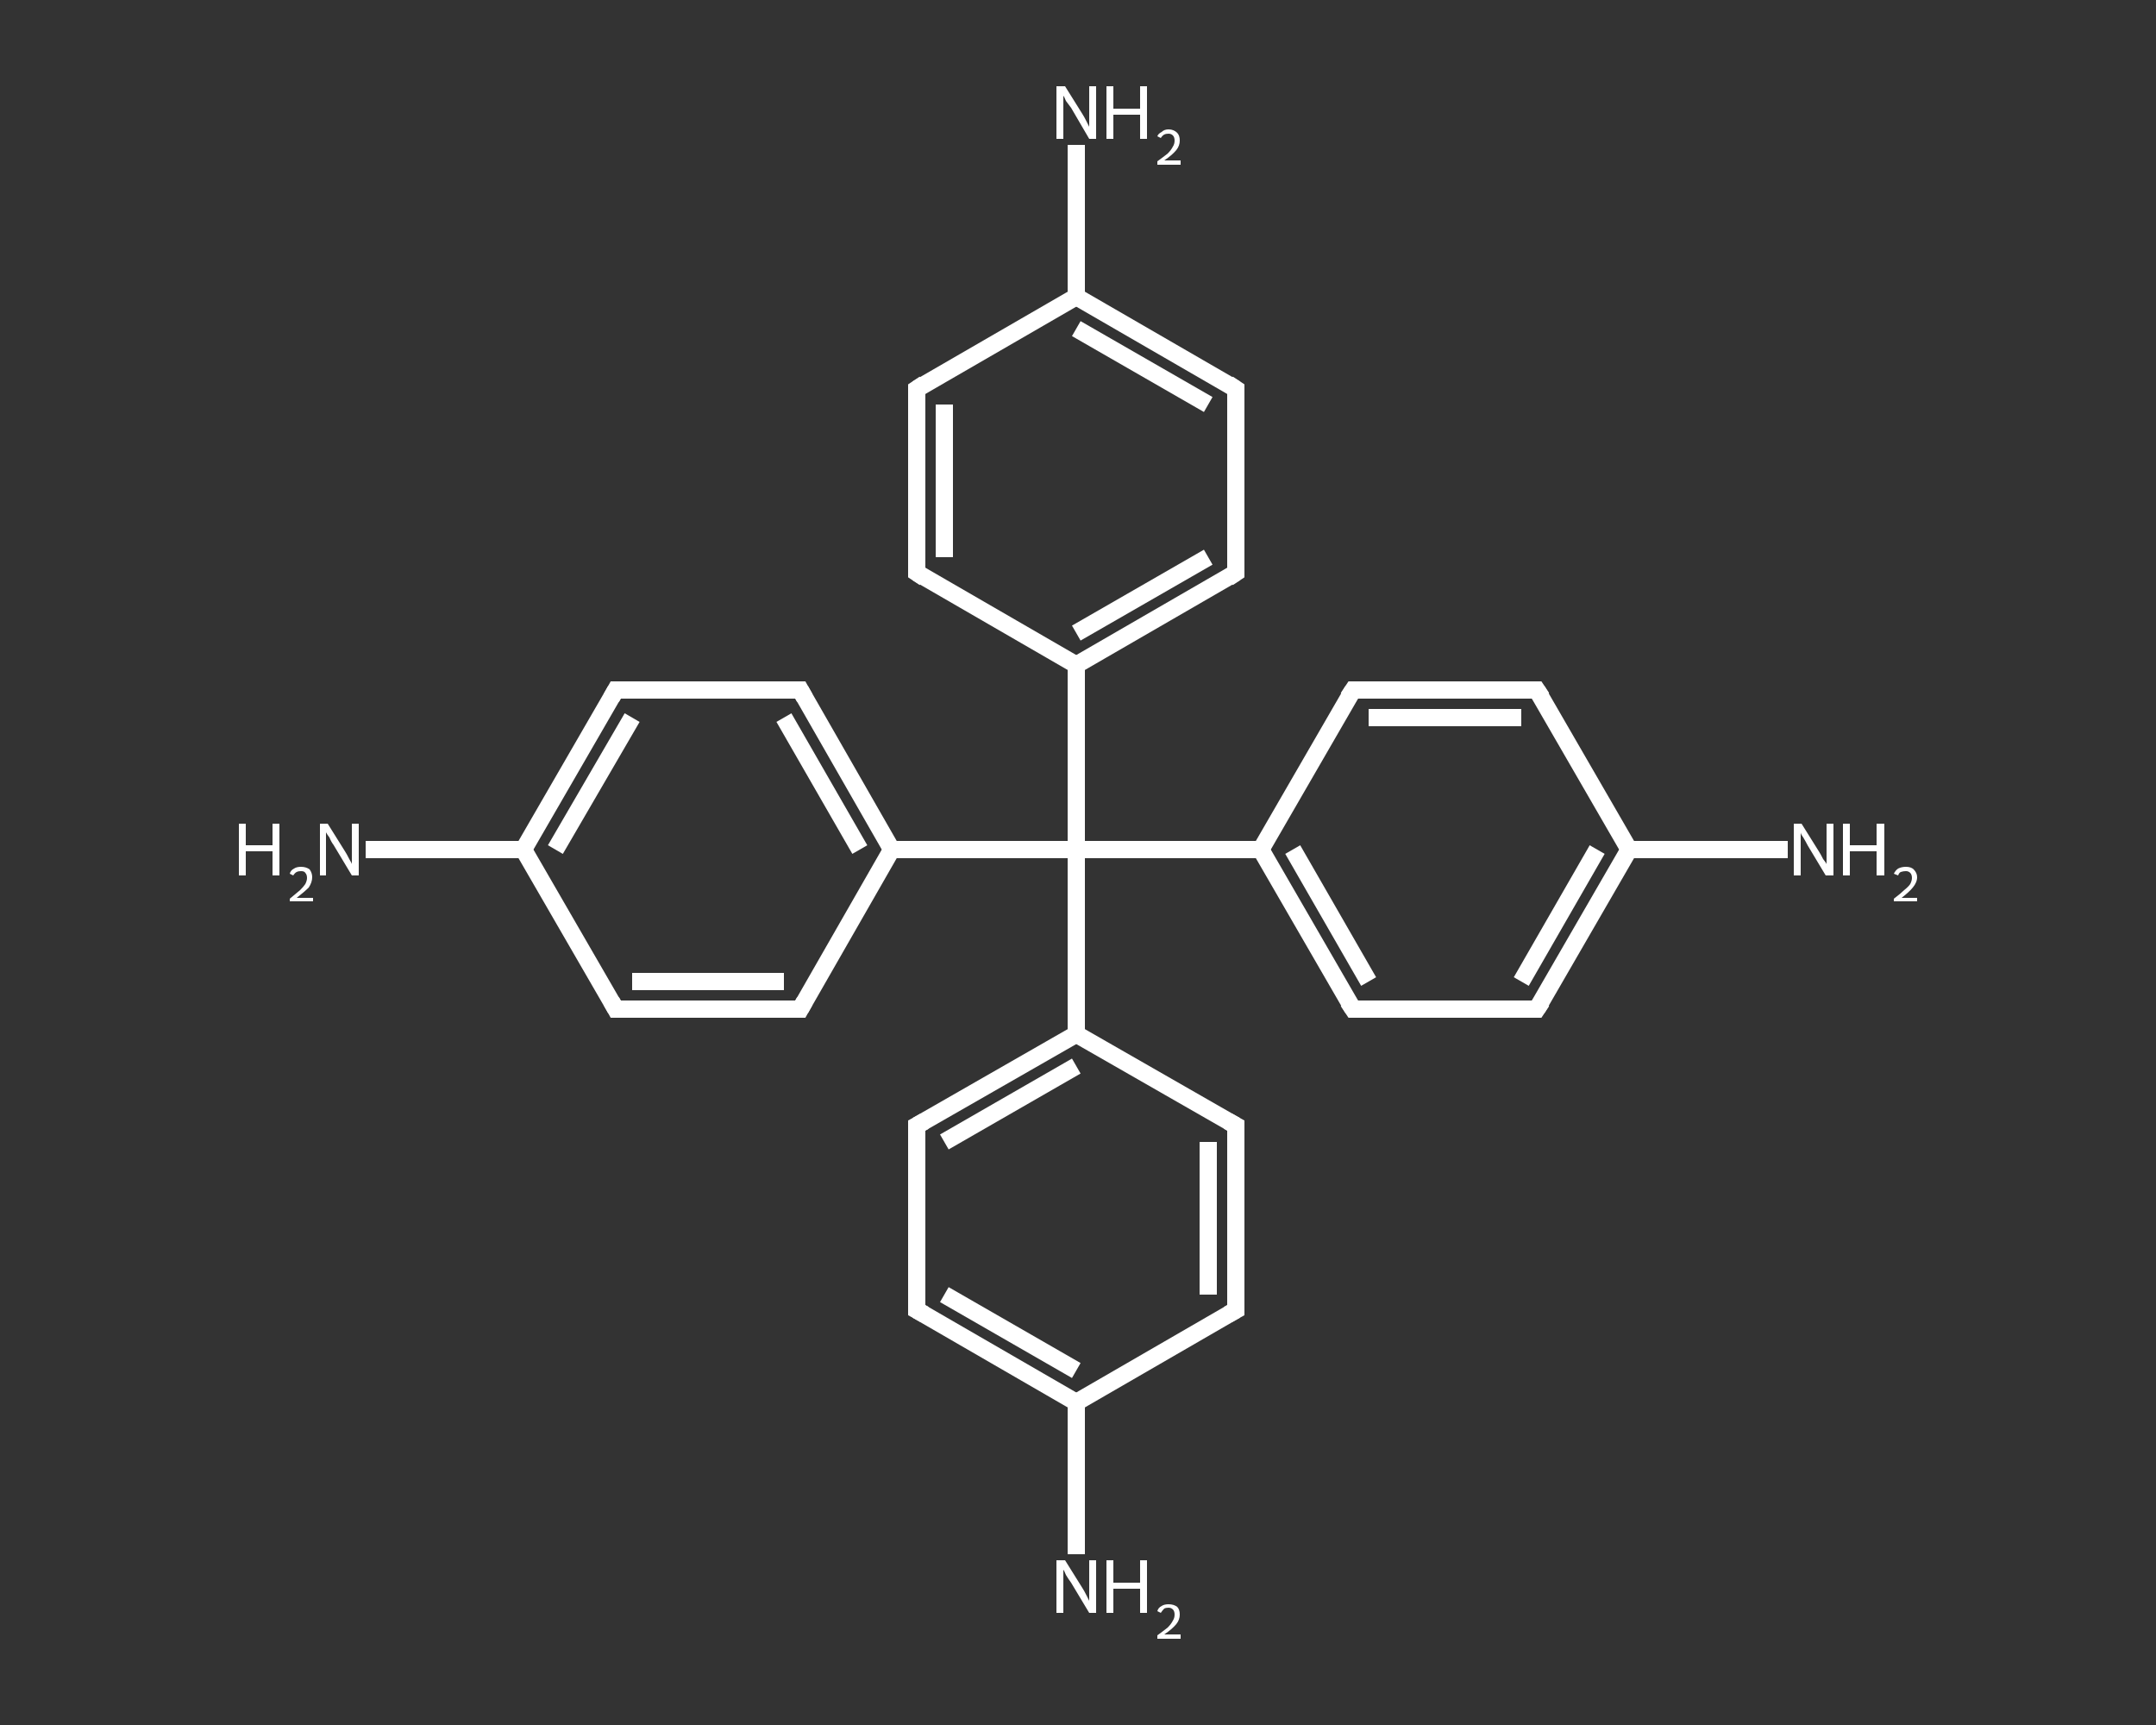 <?xml version='1.0' encoding='iso-8859-1'?>
<svg version='1.1' baseProfile='full'
              xmlns='http://www.w3.org/2000/svg'
                      xmlns:rdkit='http://www.rdkit.org/xml'
                      xmlns:xlink='http://www.w3.org/1999/xlink'
                  xml:space='preserve'
width='250px' height='200px' viewBox='0 0 250 200'>
<rect x="0" y="0" width="250" height="200" fill="#333333" stroke="none"/>
<!-- END OF HEADER -->
<rect style='opacity:1.0;fill:transparent;stroke:none' width='250.0' height='200.0' x='0.0' y='0.0'> </rect>
<path class='bond-0 atom-0 atom-1' d='M 207.3,98.5 L 198.1,98.5' style='fill:none;fill-rule:evenodd;stroke:#FFFFFF;stroke-width:2.0px;stroke-linecap:butt;stroke-linejoin:miter;stroke-opacity:1' />
<path class='bond-0 atom-0 atom-1' d='M 198.1,98.5 L 188.9,98.5' style='fill:none;fill-rule:evenodd;stroke:#FFFFFF;stroke-width:2.0px;stroke-linecap:butt;stroke-linejoin:miter;stroke-opacity:1' />
<path class='bond-1 atom-1 atom-2' d='M 188.9,98.5 L 178.2,117.0' style='fill:none;fill-rule:evenodd;stroke:#FFFFFF;stroke-width:2.0px;stroke-linecap:butt;stroke-linejoin:miter;stroke-opacity:1' />
<path class='bond-1 atom-1 atom-2' d='M 185.2,98.5 L 176.4,113.8' style='fill:none;fill-rule:evenodd;stroke:#FFFFFF;stroke-width:2.0px;stroke-linecap:butt;stroke-linejoin:miter;stroke-opacity:1' />
<path class='bond-2 atom-2 atom-3' d='M 178.2,117.0 L 156.9,117.0' style='fill:none;fill-rule:evenodd;stroke:#FFFFFF;stroke-width:2.0px;stroke-linecap:butt;stroke-linejoin:miter;stroke-opacity:1' />
<path class='bond-3 atom-3 atom-4' d='M 156.9,117.0 L 146.2,98.5' style='fill:none;fill-rule:evenodd;stroke:#FFFFFF;stroke-width:2.0px;stroke-linecap:butt;stroke-linejoin:miter;stroke-opacity:1' />
<path class='bond-3 atom-3 atom-4' d='M 158.7,113.8 L 149.9,98.5' style='fill:none;fill-rule:evenodd;stroke:#FFFFFF;stroke-width:2.0px;stroke-linecap:butt;stroke-linejoin:miter;stroke-opacity:1' />
<path class='bond-4 atom-4 atom-5' d='M 146.2,98.5 L 124.8,98.5' style='fill:none;fill-rule:evenodd;stroke:#FFFFFF;stroke-width:2.0px;stroke-linecap:butt;stroke-linejoin:miter;stroke-opacity:1' />
<path class='bond-5 atom-5 atom-6' d='M 124.8,98.5 L 103.4,98.5' style='fill:none;fill-rule:evenodd;stroke:#FFFFFF;stroke-width:2.0px;stroke-linecap:butt;stroke-linejoin:miter;stroke-opacity:1' />
<path class='bond-6 atom-6 atom-7' d='M 103.4,98.5 L 92.8,80.0' style='fill:none;fill-rule:evenodd;stroke:#FFFFFF;stroke-width:2.0px;stroke-linecap:butt;stroke-linejoin:miter;stroke-opacity:1' />
<path class='bond-6 atom-6 atom-7' d='M 99.7,98.5 L 90.9,83.2' style='fill:none;fill-rule:evenodd;stroke:#FFFFFF;stroke-width:2.0px;stroke-linecap:butt;stroke-linejoin:miter;stroke-opacity:1' />
<path class='bond-7 atom-7 atom-8' d='M 92.8,80.0 L 71.4,80.0' style='fill:none;fill-rule:evenodd;stroke:#FFFFFF;stroke-width:2.0px;stroke-linecap:butt;stroke-linejoin:miter;stroke-opacity:1' />
<path class='bond-8 atom-8 atom-9' d='M 71.4,80.0 L 60.7,98.5' style='fill:none;fill-rule:evenodd;stroke:#FFFFFF;stroke-width:2.0px;stroke-linecap:butt;stroke-linejoin:miter;stroke-opacity:1' />
<path class='bond-8 atom-8 atom-9' d='M 73.3,83.2 L 64.4,98.5' style='fill:none;fill-rule:evenodd;stroke:#FFFFFF;stroke-width:2.0px;stroke-linecap:butt;stroke-linejoin:miter;stroke-opacity:1' />
<path class='bond-9 atom-9 atom-10' d='M 60.7,98.5 L 51.5,98.5' style='fill:none;fill-rule:evenodd;stroke:#FFFFFF;stroke-width:2.0px;stroke-linecap:butt;stroke-linejoin:miter;stroke-opacity:1' />
<path class='bond-9 atom-9 atom-10' d='M 51.5,98.5 L 42.4,98.5' style='fill:none;fill-rule:evenodd;stroke:#FFFFFF;stroke-width:2.0px;stroke-linecap:butt;stroke-linejoin:miter;stroke-opacity:1' />
<path class='bond-10 atom-9 atom-11' d='M 60.7,98.5 L 71.4,117.0' style='fill:none;fill-rule:evenodd;stroke:#FFFFFF;stroke-width:2.0px;stroke-linecap:butt;stroke-linejoin:miter;stroke-opacity:1' />
<path class='bond-11 atom-11 atom-12' d='M 71.4,117.0 L 92.8,117.0' style='fill:none;fill-rule:evenodd;stroke:#FFFFFF;stroke-width:2.0px;stroke-linecap:butt;stroke-linejoin:miter;stroke-opacity:1' />
<path class='bond-11 atom-11 atom-12' d='M 73.3,113.8 L 90.9,113.8' style='fill:none;fill-rule:evenodd;stroke:#FFFFFF;stroke-width:2.0px;stroke-linecap:butt;stroke-linejoin:miter;stroke-opacity:1' />
<path class='bond-12 atom-5 atom-13' d='M 124.8,98.5 L 124.8,77.1' style='fill:none;fill-rule:evenodd;stroke:#FFFFFF;stroke-width:2.0px;stroke-linecap:butt;stroke-linejoin:miter;stroke-opacity:1' />
<path class='bond-13 atom-13 atom-14' d='M 124.8,77.1 L 143.3,66.4' style='fill:none;fill-rule:evenodd;stroke:#FFFFFF;stroke-width:2.0px;stroke-linecap:butt;stroke-linejoin:miter;stroke-opacity:1' />
<path class='bond-13 atom-13 atom-14' d='M 124.8,73.4 L 140.1,64.6' style='fill:none;fill-rule:evenodd;stroke:#FFFFFF;stroke-width:2.0px;stroke-linecap:butt;stroke-linejoin:miter;stroke-opacity:1' />
<path class='bond-14 atom-14 atom-15' d='M 143.3,66.4 L 143.3,45.1' style='fill:none;fill-rule:evenodd;stroke:#FFFFFF;stroke-width:2.0px;stroke-linecap:butt;stroke-linejoin:miter;stroke-opacity:1' />
<path class='bond-15 atom-15 atom-16' d='M 143.3,45.1 L 124.8,34.4' style='fill:none;fill-rule:evenodd;stroke:#FFFFFF;stroke-width:2.0px;stroke-linecap:butt;stroke-linejoin:miter;stroke-opacity:1' />
<path class='bond-15 atom-15 atom-16' d='M 140.1,46.9 L 124.8,38.1' style='fill:none;fill-rule:evenodd;stroke:#FFFFFF;stroke-width:2.0px;stroke-linecap:butt;stroke-linejoin:miter;stroke-opacity:1' />
<path class='bond-16 atom-16 atom-17' d='M 124.8,34.4 L 124.8,25.6' style='fill:none;fill-rule:evenodd;stroke:#FFFFFF;stroke-width:2.0px;stroke-linecap:butt;stroke-linejoin:miter;stroke-opacity:1' />
<path class='bond-16 atom-16 atom-17' d='M 124.8,25.6 L 124.8,16.8' style='fill:none;fill-rule:evenodd;stroke:#FFFFFF;stroke-width:2.0px;stroke-linecap:butt;stroke-linejoin:miter;stroke-opacity:1' />
<path class='bond-17 atom-16 atom-18' d='M 124.8,34.4 L 106.3,45.1' style='fill:none;fill-rule:evenodd;stroke:#FFFFFF;stroke-width:2.0px;stroke-linecap:butt;stroke-linejoin:miter;stroke-opacity:1' />
<path class='bond-18 atom-18 atom-19' d='M 106.3,45.1 L 106.3,66.4' style='fill:none;fill-rule:evenodd;stroke:#FFFFFF;stroke-width:2.0px;stroke-linecap:butt;stroke-linejoin:miter;stroke-opacity:1' />
<path class='bond-18 atom-18 atom-19' d='M 109.5,46.9 L 109.5,64.6' style='fill:none;fill-rule:evenodd;stroke:#FFFFFF;stroke-width:2.0px;stroke-linecap:butt;stroke-linejoin:miter;stroke-opacity:1' />
<path class='bond-19 atom-5 atom-20' d='M 124.8,98.5 L 124.8,119.9' style='fill:none;fill-rule:evenodd;stroke:#FFFFFF;stroke-width:2.0px;stroke-linecap:butt;stroke-linejoin:miter;stroke-opacity:1' />
<path class='bond-20 atom-20 atom-21' d='M 124.8,119.9 L 106.3,130.5' style='fill:none;fill-rule:evenodd;stroke:#FFFFFF;stroke-width:2.0px;stroke-linecap:butt;stroke-linejoin:miter;stroke-opacity:1' />
<path class='bond-20 atom-20 atom-21' d='M 124.8,123.6 L 109.5,132.4' style='fill:none;fill-rule:evenodd;stroke:#FFFFFF;stroke-width:2.0px;stroke-linecap:butt;stroke-linejoin:miter;stroke-opacity:1' />
<path class='bond-21 atom-21 atom-22' d='M 106.3,130.5 L 106.3,151.9' style='fill:none;fill-rule:evenodd;stroke:#FFFFFF;stroke-width:2.0px;stroke-linecap:butt;stroke-linejoin:miter;stroke-opacity:1' />
<path class='bond-22 atom-22 atom-23' d='M 106.3,151.9 L 124.8,162.6' style='fill:none;fill-rule:evenodd;stroke:#FFFFFF;stroke-width:2.0px;stroke-linecap:butt;stroke-linejoin:miter;stroke-opacity:1' />
<path class='bond-22 atom-22 atom-23' d='M 109.5,150.1 L 124.8,158.9' style='fill:none;fill-rule:evenodd;stroke:#FFFFFF;stroke-width:2.0px;stroke-linecap:butt;stroke-linejoin:miter;stroke-opacity:1' />
<path class='bond-23 atom-23 atom-24' d='M 124.8,162.6 L 124.8,171.4' style='fill:none;fill-rule:evenodd;stroke:#FFFFFF;stroke-width:2.0px;stroke-linecap:butt;stroke-linejoin:miter;stroke-opacity:1' />
<path class='bond-23 atom-23 atom-24' d='M 124.8,171.4 L 124.8,180.2' style='fill:none;fill-rule:evenodd;stroke:#FFFFFF;stroke-width:2.0px;stroke-linecap:butt;stroke-linejoin:miter;stroke-opacity:1' />
<path class='bond-24 atom-23 atom-25' d='M 124.8,162.6 L 143.3,151.9' style='fill:none;fill-rule:evenodd;stroke:#FFFFFF;stroke-width:2.0px;stroke-linecap:butt;stroke-linejoin:miter;stroke-opacity:1' />
<path class='bond-25 atom-25 atom-26' d='M 143.3,151.9 L 143.3,130.5' style='fill:none;fill-rule:evenodd;stroke:#FFFFFF;stroke-width:2.0px;stroke-linecap:butt;stroke-linejoin:miter;stroke-opacity:1' />
<path class='bond-25 atom-25 atom-26' d='M 140.1,150.1 L 140.1,132.4' style='fill:none;fill-rule:evenodd;stroke:#FFFFFF;stroke-width:2.0px;stroke-linecap:butt;stroke-linejoin:miter;stroke-opacity:1' />
<path class='bond-26 atom-4 atom-27' d='M 146.2,98.5 L 156.9,80.0' style='fill:none;fill-rule:evenodd;stroke:#FFFFFF;stroke-width:2.0px;stroke-linecap:butt;stroke-linejoin:miter;stroke-opacity:1' />
<path class='bond-27 atom-27 atom-28' d='M 156.9,80.0 L 178.2,80.0' style='fill:none;fill-rule:evenodd;stroke:#FFFFFF;stroke-width:2.0px;stroke-linecap:butt;stroke-linejoin:miter;stroke-opacity:1' />
<path class='bond-27 atom-27 atom-28' d='M 158.7,83.2 L 176.4,83.2' style='fill:none;fill-rule:evenodd;stroke:#FFFFFF;stroke-width:2.0px;stroke-linecap:butt;stroke-linejoin:miter;stroke-opacity:1' />
<path class='bond-28 atom-28 atom-1' d='M 178.2,80.0 L 188.9,98.5' style='fill:none;fill-rule:evenodd;stroke:#FFFFFF;stroke-width:2.0px;stroke-linecap:butt;stroke-linejoin:miter;stroke-opacity:1' />
<path class='bond-29 atom-12 atom-6' d='M 92.8,117.0 L 103.4,98.5' style='fill:none;fill-rule:evenodd;stroke:#FFFFFF;stroke-width:2.0px;stroke-linecap:butt;stroke-linejoin:miter;stroke-opacity:1' />
<path class='bond-30 atom-19 atom-13' d='M 106.3,66.4 L 124.8,77.1' style='fill:none;fill-rule:evenodd;stroke:#FFFFFF;stroke-width:2.0px;stroke-linecap:butt;stroke-linejoin:miter;stroke-opacity:1' />
<path class='bond-31 atom-26 atom-20' d='M 143.3,130.5 L 124.8,119.9' style='fill:none;fill-rule:evenodd;stroke:#FFFFFF;stroke-width:2.0px;stroke-linecap:butt;stroke-linejoin:miter;stroke-opacity:1' />
<path d='M 178.8,116.1 L 178.2,117.0 L 177.2,117.0' style='fill:none;stroke:#FFFFFF;stroke-width:2.0px;stroke-linecap:butt;stroke-linejoin:miter;stroke-opacity:1;' />
<path d='M 157.9,117.0 L 156.9,117.0 L 156.3,116.1' style='fill:none;stroke:#FFFFFF;stroke-width:2.0px;stroke-linecap:butt;stroke-linejoin:miter;stroke-opacity:1;' />
<path d='M 93.3,80.9 L 92.8,80.0 L 91.7,80.0' style='fill:none;stroke:#FFFFFF;stroke-width:2.0px;stroke-linecap:butt;stroke-linejoin:miter;stroke-opacity:1;' />
<path d='M 72.5,80.0 L 71.4,80.0 L 70.9,80.9' style='fill:none;stroke:#FFFFFF;stroke-width:2.0px;stroke-linecap:butt;stroke-linejoin:miter;stroke-opacity:1;' />
<path d='M 70.9,116.1 L 71.4,117.0 L 72.5,117.0' style='fill:none;stroke:#FFFFFF;stroke-width:2.0px;stroke-linecap:butt;stroke-linejoin:miter;stroke-opacity:1;' />
<path d='M 91.7,117.0 L 92.8,117.0 L 93.3,116.1' style='fill:none;stroke:#FFFFFF;stroke-width:2.0px;stroke-linecap:butt;stroke-linejoin:miter;stroke-opacity:1;' />
<path d='M 142.4,67.0 L 143.3,66.4 L 143.3,65.4' style='fill:none;stroke:#FFFFFF;stroke-width:2.0px;stroke-linecap:butt;stroke-linejoin:miter;stroke-opacity:1;' />
<path d='M 143.3,46.1 L 143.3,45.1 L 142.4,44.5' style='fill:none;stroke:#FFFFFF;stroke-width:2.0px;stroke-linecap:butt;stroke-linejoin:miter;stroke-opacity:1;' />
<path d='M 107.2,44.5 L 106.3,45.1 L 106.3,46.1' style='fill:none;stroke:#FFFFFF;stroke-width:2.0px;stroke-linecap:butt;stroke-linejoin:miter;stroke-opacity:1;' />
<path d='M 106.3,65.4 L 106.3,66.4 L 107.2,67.0' style='fill:none;stroke:#FFFFFF;stroke-width:2.0px;stroke-linecap:butt;stroke-linejoin:miter;stroke-opacity:1;' />
<path d='M 107.2,130.0 L 106.3,130.5 L 106.3,131.6' style='fill:none;stroke:#FFFFFF;stroke-width:2.0px;stroke-linecap:butt;stroke-linejoin:miter;stroke-opacity:1;' />
<path d='M 106.3,150.8 L 106.3,151.9 L 107.2,152.4' style='fill:none;stroke:#FFFFFF;stroke-width:2.0px;stroke-linecap:butt;stroke-linejoin:miter;stroke-opacity:1;' />
<path d='M 142.4,152.4 L 143.3,151.9 L 143.3,150.8' style='fill:none;stroke:#FFFFFF;stroke-width:2.0px;stroke-linecap:butt;stroke-linejoin:miter;stroke-opacity:1;' />
<path d='M 143.3,131.6 L 143.3,130.5 L 142.4,130.0' style='fill:none;stroke:#FFFFFF;stroke-width:2.0px;stroke-linecap:butt;stroke-linejoin:miter;stroke-opacity:1;' />
<path d='M 156.3,80.9 L 156.9,80.0 L 157.9,80.0' style='fill:none;stroke:#FFFFFF;stroke-width:2.0px;stroke-linecap:butt;stroke-linejoin:miter;stroke-opacity:1;' />
<path d='M 177.2,80.0 L 178.2,80.0 L 178.8,80.9' style='fill:none;stroke:#FFFFFF;stroke-width:2.0px;stroke-linecap:butt;stroke-linejoin:miter;stroke-opacity:1;' />
<path class='atom-0' d='M 208.9 95.5
L 210.9 98.7
Q 211.1 99.0, 211.4 99.6
Q 211.8 100.1, 211.8 100.2
L 211.8 95.5
L 212.6 95.5
L 212.6 101.5
L 211.7 101.5
L 209.6 98.0
Q 209.4 97.6, 209.1 97.1
Q 208.8 96.7, 208.8 96.5
L 208.8 101.5
L 208.0 101.5
L 208.0 95.5
L 208.9 95.5
' fill='#FFFFFF'/>
<path class='atom-0' d='M 213.7 95.5
L 214.5 95.5
L 214.5 98.0
L 217.6 98.0
L 217.6 95.5
L 218.5 95.5
L 218.5 101.5
L 217.6 101.5
L 217.6 98.7
L 214.5 98.7
L 214.5 101.5
L 213.7 101.5
L 213.7 95.5
' fill='#FFFFFF'/>
<path class='atom-0' d='M 219.6 101.3
Q 219.8 100.9, 220.1 100.7
Q 220.5 100.5, 221.0 100.5
Q 221.6 100.5, 221.9 100.8
Q 222.3 101.2, 222.3 101.7
Q 222.3 102.3, 221.8 102.9
Q 221.4 103.4, 220.5 104.1
L 222.3 104.1
L 222.3 104.5
L 219.6 104.5
L 219.6 104.2
Q 220.4 103.6, 220.8 103.2
Q 221.3 102.8, 221.5 102.5
Q 221.7 102.1, 221.7 101.8
Q 221.7 101.4, 221.5 101.2
Q 221.3 101.0, 221.0 101.0
Q 220.7 101.0, 220.4 101.1
Q 220.2 101.2, 220.1 101.5
L 219.6 101.3
' fill='#FFFFFF'/>
<path class='atom-10' d='M 27.7 95.5
L 28.5 95.5
L 28.5 98.0
L 31.6 98.0
L 31.6 95.5
L 32.4 95.5
L 32.4 101.5
L 31.6 101.5
L 31.6 98.7
L 28.5 98.7
L 28.5 101.5
L 27.7 101.5
L 27.7 95.5
' fill='#FFFFFF'/>
<path class='atom-10' d='M 33.6 101.3
Q 33.7 100.9, 34.1 100.7
Q 34.4 100.5, 34.9 100.5
Q 35.5 100.5, 35.9 100.8
Q 36.2 101.2, 36.2 101.7
Q 36.2 102.3, 35.8 102.9
Q 35.3 103.4, 34.4 104.1
L 36.3 104.1
L 36.3 104.5
L 33.6 104.5
L 33.6 104.2
Q 34.3 103.6, 34.8 103.2
Q 35.2 102.8, 35.4 102.5
Q 35.6 102.1, 35.6 101.8
Q 35.6 101.4, 35.4 101.2
Q 35.3 101.0, 34.9 101.0
Q 34.6 101.0, 34.4 101.1
Q 34.2 101.2, 34.0 101.5
L 33.6 101.3
' fill='#FFFFFF'/>
<path class='atom-10' d='M 38.0 95.5
L 40.0 98.7
Q 40.2 99.0, 40.5 99.6
Q 40.8 100.1, 40.8 100.2
L 40.8 95.5
L 41.6 95.5
L 41.6 101.5
L 40.8 101.5
L 38.7 98.0
Q 38.4 97.6, 38.2 97.1
Q 37.9 96.7, 37.8 96.5
L 37.8 101.5
L 37.1 101.5
L 37.1 95.5
L 38.0 95.5
' fill='#FFFFFF'/>
<path class='atom-17' d='M 123.5 10.0
L 125.5 13.2
Q 125.7 13.5, 126.0 14.1
Q 126.3 14.7, 126.3 14.7
L 126.3 10.0
L 127.1 10.0
L 127.1 16.1
L 126.3 16.1
L 124.2 12.5
Q 123.9 12.1, 123.6 11.7
Q 123.4 11.2, 123.3 11.1
L 123.3 16.1
L 122.5 16.1
L 122.5 10.0
L 123.5 10.0
' fill='#FFFFFF'/>
<path class='atom-17' d='M 128.3 10.0
L 129.1 10.0
L 129.1 12.6
L 132.2 12.6
L 132.2 10.0
L 133.0 10.0
L 133.0 16.1
L 132.2 16.1
L 132.2 13.3
L 129.1 13.3
L 129.1 16.1
L 128.3 16.1
L 128.3 10.0
' fill='#FFFFFF'/>
<path class='atom-17' d='M 134.2 15.8
Q 134.3 15.5, 134.7 15.3
Q 135.0 15.0, 135.5 15.0
Q 136.1 15.0, 136.5 15.4
Q 136.8 15.7, 136.8 16.3
Q 136.8 16.9, 136.4 17.4
Q 135.9 18.0, 135.0 18.6
L 136.9 18.6
L 136.9 19.1
L 134.2 19.1
L 134.2 18.7
Q 134.9 18.2, 135.4 17.8
Q 135.8 17.4, 136.0 17.0
Q 136.2 16.7, 136.2 16.3
Q 136.2 15.9, 136.0 15.7
Q 135.8 15.5, 135.5 15.5
Q 135.2 15.5, 135.0 15.6
Q 134.8 15.7, 134.6 16.0
L 134.2 15.8
' fill='#FFFFFF'/>
<path class='atom-24' d='M 123.5 180.9
L 125.5 184.1
Q 125.7 184.4, 126.0 185.0
Q 126.3 185.6, 126.3 185.6
L 126.3 180.9
L 127.1 180.9
L 127.1 187.0
L 126.3 187.0
L 124.2 183.5
Q 123.9 183.1, 123.6 182.6
Q 123.4 182.1, 123.3 182.0
L 123.3 187.0
L 122.5 187.0
L 122.5 180.9
L 123.5 180.9
' fill='#FFFFFF'/>
<path class='atom-24' d='M 128.3 180.9
L 129.1 180.9
L 129.1 183.5
L 132.2 183.5
L 132.2 180.9
L 133.0 180.9
L 133.0 187.0
L 132.2 187.0
L 132.2 184.2
L 129.1 184.2
L 129.1 187.0
L 128.3 187.0
L 128.3 180.9
' fill='#FFFFFF'/>
<path class='atom-24' d='M 134.2 186.8
Q 134.3 186.4, 134.7 186.2
Q 135.0 186.0, 135.5 186.0
Q 136.1 186.0, 136.5 186.3
Q 136.8 186.6, 136.8 187.2
Q 136.8 187.8, 136.4 188.3
Q 135.9 188.9, 135.0 189.5
L 136.9 189.5
L 136.9 190.0
L 134.2 190.0
L 134.2 189.6
Q 134.9 189.1, 135.4 188.7
Q 135.8 188.3, 136.0 187.9
Q 136.2 187.6, 136.2 187.2
Q 136.2 186.8, 136.0 186.6
Q 135.8 186.4, 135.5 186.4
Q 135.2 186.4, 135.0 186.5
Q 134.8 186.7, 134.6 187.0
L 134.2 186.8
' fill='#FFFFFF'/>
</svg>
